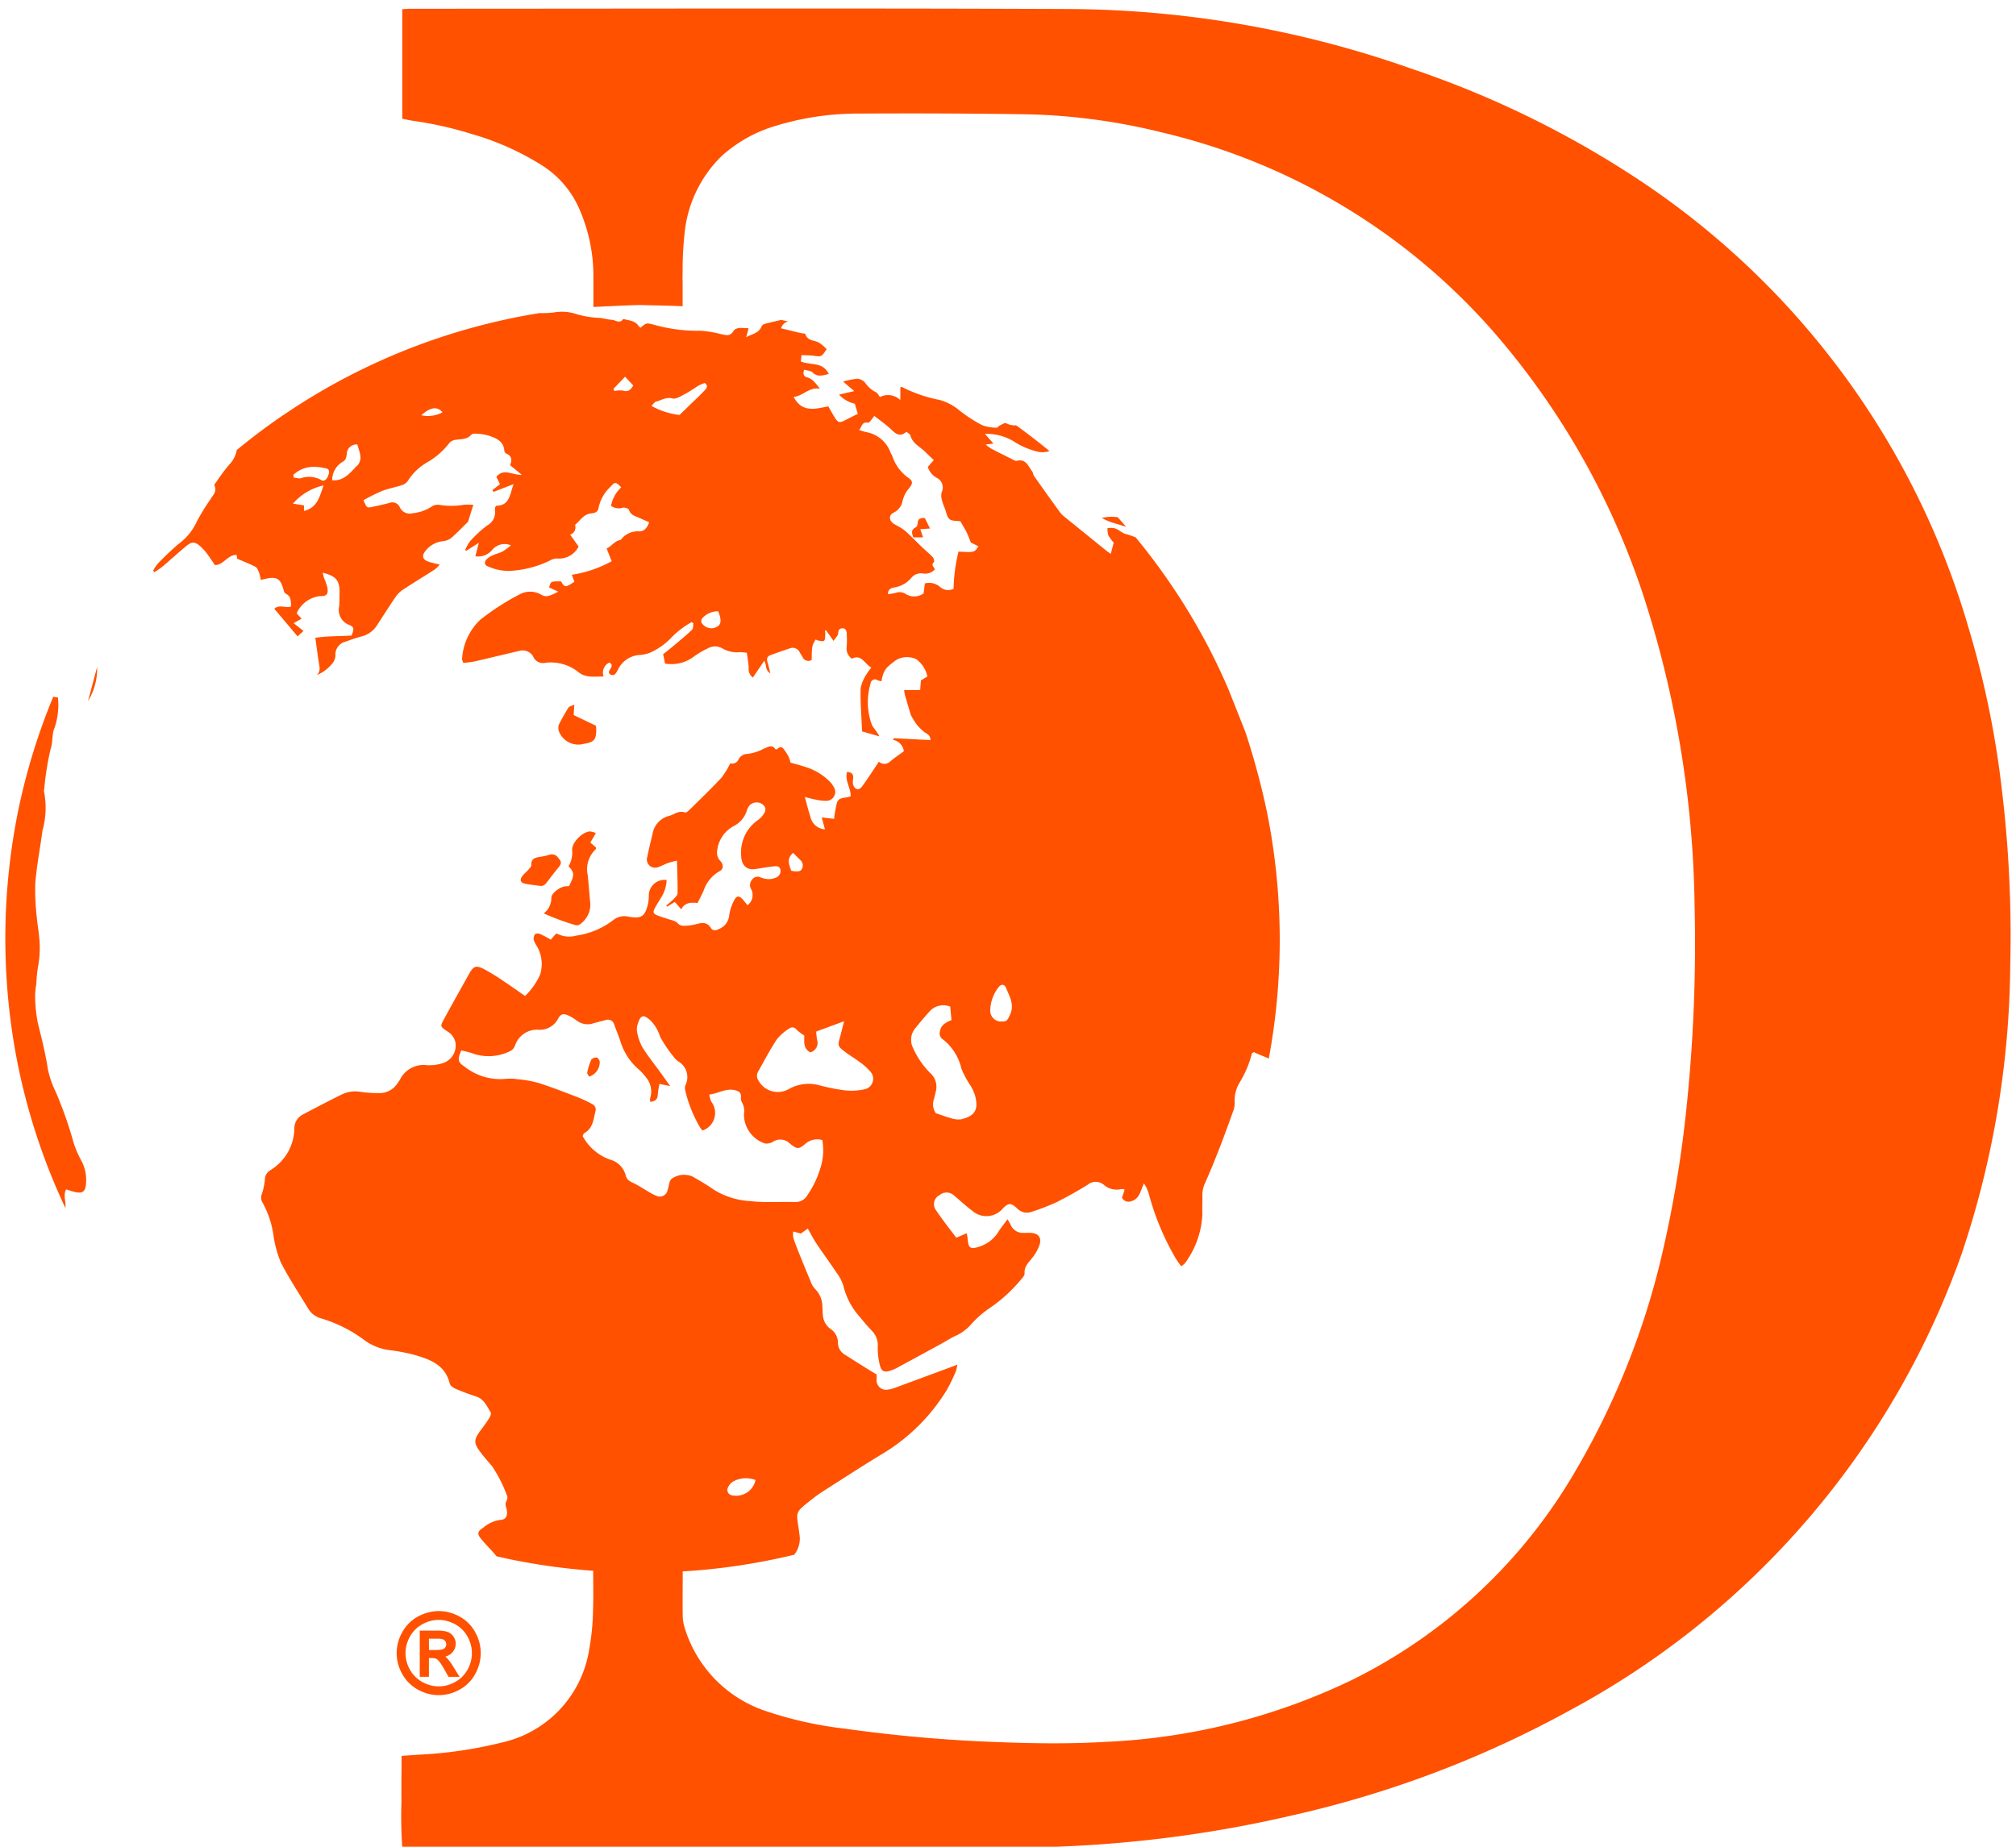 <?xml version="1.0" encoding="UTF-8"?> <svg xmlns="http://www.w3.org/2000/svg" width="203" height="186"><path fill="#ff5100" d="M8.223 116.962c.365.717.514 1.524.43 2.324-.065.736-.358.933-1.074.782-.3-.065-.588-.174-.919-.272-.328.608.006 1.218-.076 1.87a63.393 63.393 0 01-4.743-14.223 64.661 64.661 0 01-.019-25.746 63.494 63.494 0 013.54-11.523l.473.08a7.254 7.254 0 01-.338 3.049c-.288.615-.157 1.413-.382 2.068a28.134 28.134 0 00-.657 4.052.708.708 0 00-.017.339 8.475 8.475 0 01-.166 3.899c-.23 1.757-.575 3.503-.72 5.266a22.517 22.517 0 00.148 3.417c.05.683.186 1.362.241 2.045a10 10 0 01-.122 3 14.339 14.339 0 00-.163 1.703 7.83 7.83 0 00-.122 1.182c.003.91.09 1.817.262 2.71.38 1.554.781 3.096 1.018 4.687.162.783.423 1.543.777 2.26a40.342 40.342 0 011.817 5.163c.208.648.48 1.274.812 1.868zM59.97 85.55a2.762 2.762 0 00-.793 2.576c.105.966.168 1.937.265 2.905a2.405 2.405 0 01-1.134 2.12.52.52 0 01-.327.037 24.863 24.863 0 01-3.228-1.19 1.95 1.95 0 00.764-1.547c-.032-.486.928-1.17 1.46-1.183.11-.002.221-.014.315-.014.569-1.11.563-1.37-.042-2 .268-.454.397-.976.37-1.503-.145-.801.97-1.95 1.782-2.01.206.025.408.081.598.165l-.554.956.573.505c-.011.076-.002.153-.05.183zm-2.142-14.58c-.028.493-.047.795-.06 1.051l2.23 1.071c.02.105.032.21.038.316.014 1.093-.198 1.348-1.256 1.512a2.083 2.083 0 01-2.493-1.248.972.972 0 010-.71c.29-.587.614-1.156.97-1.706.07-.109.27-.141.571-.286zm-1.616 15.437c.346.382.348.574.03.956-.375.456-.738.922-1.09 1.396-.28.382-.475.518-.815.462-.5-.07-1.007-.116-1.5-.223-.44-.1-.525-.394-.237-.765.172-.231.396-.402.587-.614.12-.145.311-.323.311-.476-.034-.643.365-.755.842-.834.336-.046.668-.12.992-.22a.75.75 0 01.88.318zM9.778 67.176a6.226 6.226 0 01-.917 3.442zm102.194-14.554a5.101 5.101 0 01-1.022-.455 4.282 4.282 0 011.595-.071c.285.313.566.633.847.956-.474-.144-.956-.285-1.42-.43zm-51.582 54.32a1.54 1.54 0 01-1.068 1.497c-.069-.14-.216-.3-.191-.42a6.19 6.19 0 01.409-1.293.654.654 0 01.554-.208c.116.015.279.266.296.424zM93.647 53.23l-.976.069c.09.288.177.522.28.824h-.989c-.143-.423-.258-.77.252-1.012.113-.051.191-.28.191-.434.021-.424.271-.516.714-.503.151.295.318.63.528 1.056zM43.088 168.883h-.821v-4.65h1.621c.264 0 .495.01.686.03.164.014.325.047.481.097a1.272 1.272 0 01.61.476 1.4 1.4 0 01.168.343 1.293 1.293 0 01-.32 1.285 1.31 1.31 0 01-.435.304c-.08.034-.162.062-.246.084a.9.9 0 01.136.111c.112.113.215.234.309.363.115.147.236.326.363.538l.542.87.098.155h-1.118l-.028-.054-.396-.702a7.729 7.729 0 00-.412-.661 1.569 1.569 0 00-.308-.34.538.538 0 00-.204-.096 1.153 1.153 0 00-.308-.037h-.317v1.89h-.101zm.107-2.695h.764c.168.003.336-.012.5-.045a.664.664 0 00.285-.119.523.523 0 00.19-.417.525.525 0 00-.348-.493.973.973 0 00-.253-.052c-.112-.017-.26-.017-.431-.017h-.713zm-2.693 2.416a4.519 4.519 0 01-.42-1.03 4.16 4.16 0 01-.14-1.072 4.304 4.304 0 01.573-2.123 3.921 3.921 0 011.587-1.568 4.629 4.629 0 011.026-.407 4.093 4.093 0 011.053-.138 4.347 4.347 0 012.078.545 3.902 3.902 0 011.583 1.568c.184.328.326.678.424 1.04a4.2 4.2 0 010 2.158 4.46 4.46 0 01-.418 1.029 3.933 3.933 0 01-1.564 1.57c-.325.18-.67.321-1.028.418a4.216 4.216 0 01-2.153 0 4.457 4.457 0 01-1.026-.419 4.006 4.006 0 01-1.575-1.571zm.443-2.953a3.3 3.3 0 000 1.702c.077.284.189.558.332.815a3.176 3.176 0 001.238 1.237c.257.145.531.257.816.334a3.266 3.266 0 001.694 0 3.53 3.53 0 00.815-.334c.522-.286.95-.715 1.234-1.237a3.345 3.345 0 00.332-2.519 3.6 3.6 0 00-.335-.824c-.146-.26-.327-.5-.54-.71a3.046 3.046 0 00-.71-.523 3.718 3.718 0 00-.813-.327 3.222 3.222 0 00-1.662 0 3.662 3.662 0 00-.812.327c-.26.14-.499.316-.709.524-.211.21-.393.449-.538.709-.147.26-.261.537-.34.824zM202.422 97.17a93.409 93.409 0 01-4.91 29.163 84.051 84.051 0 01-39.365 45.893 106.494 106.494 0 01-27.952 10.602 122.427 122.427 0 01-15.296 2.573c-4.368.457-8.757.685-13.148.685H40.507a44.538 44.538 0 01-.082-4.645c-.02-1.5.01-3.013.01-4.59.668-.045 1.232-.089 1.793-.123a42.786 42.786 0 008.351-1.234 11.397 11.397 0 008.75-9.37c.23-1.253.357-2.522.382-3.796.054-1.359.02-2.728.02-4.12a64.226 64.226 0 01-8.069-1.096 74.274 74.274 0 01-1.665-.363c-.046-.063-.096-.123-.143-.18-.457-.545-.979-1.035-1.424-1.589-.406-.507-.343-.75.214-1.096a3.32 3.32 0 011.706-.797c.627-.017.806-.452.657-1.11-.03-.137-.078-.273-.095-.414-.044-.331.324-.577.12-.975a13.567 13.567 0 00-1.467-2.888c-.382-.453-.787-.904-1.146-1.38-.743-.987-.734-1.29-.013-2.27.31-.413.613-.825.884-1.258.095-.161.187-.429.116-.544-.383-.617-.662-1.334-1.455-1.59-.7-.226-1.39-.484-2.067-.777-.237-.101-.542-.31-.596-.526-.473-1.94-2.055-2.457-3.648-2.916a18.517 18.517 0 00-2.5-.463 5.5 5.5 0 01-2.352-.927 13.91 13.91 0 00-4.448-2.26 2.154 2.154 0 01-1.324-1.016c-.928-1.537-1.931-3.036-2.743-4.635a11.27 11.27 0 01-.749-2.797 9.46 9.46 0 00-1.094-3.226.957.957 0 01-.046-.892c.145-.457.242-.928.288-1.405a1.066 1.066 0 01.51-.924c.023-.013.042-.036.07-.05a5 5 0 002.389-4.275c.027-.554.345-1.05.836-1.306a181.609 181.609 0 013.933-2.027 3.1 3.1 0 011.91-.262c.616.084 1.237.125 1.859.122a2.135 2.135 0 001.862-1.013c.082-.119.17-.231.24-.356a2.648 2.648 0 012.675-1.446 4.22 4.22 0 001.585-.19 1.85 1.85 0 001.297-2.2 1.756 1.756 0 00-.829-1.036c-.69-.457-.695-.49-.294-1.222.834-1.529 1.68-3.05 2.535-4.566.424-.752.682-.863 1.446-.48.698.376 1.375.792 2.027 1.245.71.466 1.398.963 2.147 1.481a6.697 6.697 0 001.528-2.185 3.594 3.594 0 00-.333-2.823 2.642 2.642 0 01-.313-.604.813.813 0 01.109-.598c.072-.096.365-.096.514-.035.372.173.736.364 1.088.574l.497-.574c.055-.017.124-.038.164-.017a2.635 2.635 0 001.91.182 7.954 7.954 0 003.72-1.563 1.742 1.742 0 011.516-.342c1.362.22 1.683-.007 2-1.384.04-.253.061-.51.061-.765a1.575 1.575 0 011.794-1.542 3.553 3.553 0 01-.5 1.677c-.232.393-.492.785-.698 1.178-.206.394-.143.542.28.712.362.147.744.252 1.126.382.338.117.703.138.966.467a.857.857 0 00.621.191 4.967 4.967 0 001.167-.157c.575-.153 1.087-.267 1.486.367.184.302.503.287.83.111a1.636 1.636 0 001.021-1.338 4.414 4.414 0 01.491-1.53c.27-.52.522-.507.904-.073.145.165.282.34.45.547.513-.378.666-1.08.356-1.637a.814.814 0 01.114-.944.658.658 0 01.833-.222c.238.093.487.152.741.174a1.78 1.78 0 00.808-.145.725.725 0 00.46-.834c-.112-.4-.504-.32-.792-.289-.62.061-1.23.195-1.847.268-.83.092-1.288-.49-1.309-1.339a3.971 3.971 0 011.75-3.65c.16-.122.3-.267.418-.428.35-.429.361-.779.05-1.054-.398-.352-1-.333-1.375.044a1.695 1.695 0 00-.275.53 2.61 2.61 0 01-1.273 1.53 3.189 3.189 0 00-1.701 2.426 1.23 1.23 0 00.296 1.103c.363.394.342.851-.094 1.06a3.528 3.528 0 00-1.576 1.942c-.189.413-.4.815-.613 1.243-.657-.069-1.272-.066-1.643.64l-.645-.749-.778.48-.084-.112c.243-.213.506-.41.73-.645.168-.174.409-.398.409-.602.017-1.05-.033-2.098-.061-3.285-.39.105-.654.156-.904.246-.319.115-.619.285-.94.392a.83.83 0 01-1.146-1.015c.157-.782.348-1.559.539-2.337a2.218 2.218 0 011.646-1.78c.528-.138.984-.587 1.613-.346.108.042.343-.16.479-.295 1.073-1.057 2.16-2.103 3.192-3.206.342-.453.638-.939.884-1.45a.712.712 0 00.854-.43c.15-.272.418-.459.724-.507a4.517 4.517 0 001.824-.553c.37-.126.776-.464 1.135.046a.15.15 0 00.149.027c.204-.162.424-.348.65-.08.207.258.39.536.544.83.081.19.145.39.19.593.507.145 1.026.273 1.529.445.9.278 1.719.769 2.39 1.43.22.222.399.481.528.765a.905.905 0 01-.73 1.205 4.625 4.625 0 01-1.168-.117c-.344-.061-.7-.164-1.108-.266.202.748.36 1.4.573 2.031.16.687.752 1.186 1.455 1.226-.122-.438-.214-.788-.326-1.203l1.245.15c.057-.544.15-1.082.279-1.613.204-.65.915-.432 1.389-.67.03-.83-.614-1.556-.361-2.441.475.021.67.235.61.698-.04.189-.04.385 0 .574.182.539.583.625.923.157.568-.783 1.093-1.6 1.666-2.461l.004.003a.834.834 0 001.178-.069c.43-.351.896-.669 1.337-.988a1.337 1.337 0 00-1.09-1.147c.03-.056.055-.111.086-.169l3.69.191c-.011-.476-.33-.62-.562-.764a4.424 4.424 0 01-1.262-1.48 1.535 1.535 0 01-.191-.383c-.195-.649-.386-1.3-.573-1.954a3.033 3.033 0 01-.065-.453h1.61l.073-.974.65-.4a2.867 2.867 0 00-1.147-1.76 2.244 2.244 0 00-1.93.065c-.35.24-.683.509-.994.8a2.156 2.156 0 00-.392.704c-.07.218-.121.44-.157.666a1.561 1.561 0 01-.382-.086.442.442 0 00-.714.315 6.61 6.61 0 00.115 4.129c.17.398.548.707.764 1.199l-1.737-.496c-.059-1.458-.18-2.914-.145-4.363.113-.528.33-1.027.64-1.469.13-.212.278-.413.441-.6-.683-.354-.98-1.385-1.97-.897a1.257 1.257 0 01-.509-1.233c.027-.427.016-.859 0-1.287-.01-.277-.112-.54-.428-.54-.286-.001-.414.146-.435.49-.013.247-.275.476-.466.782l-.753-1.07-.118.037c.025.137.038.276.038.415-.021.22-.004.505-.13.603-.126.097-.403 0-.611-.027a.875.875 0 01-.224-.107c-.38.64-.38.64-.406 2.061a.62.62 0 01-.915-.289c-.079-.147-.184-.288-.27-.437a.78.78 0 00-.99-.444c-.668.222-1.33.453-1.991.698-.327.126-.38.384-.281.7.1.315.166.638.29 1.134-.563-.365-.353-.843-.617-1.274l-1.146 1.689a1.054 1.054 0 01-.418-.983c-.023-.501-.122-.998-.191-1.513a6.422 6.422 0 00-.68-.057 2.985 2.985 0 01-1.786-.382 1.44 1.44 0 00-1.467 0 8.48 8.48 0 00-1.318.764 3.766 3.766 0 01-2.984.765l-.19-.943c.322-.26.697-.55 1.057-.854.627-.528 1.263-1.043 1.857-1.616.13-.124.092-.426.13-.646l-.178-.119a9.094 9.094 0 00-2.17 1.696 6.817 6.817 0 01-1.91 1.339c-.362.16-.75.253-1.146.273a2.59 2.59 0 00-2.173 1.448c-.039.076-.086.147-.125.223-.128.251-.328.448-.601.324-.354-.159-.155-.433-.029-.639.126-.207.203-.423-.134-.589a1.119 1.119 0 00-.573 1.404c-.917-.006-1.776.158-2.5-.415a4.47 4.47 0 00-3.32-.972 1.08 1.08 0 01-1.293-.67 1.245 1.245 0 00-1.423-.512c-1.509.352-3.014.721-4.525 1.067a9.94 9.94 0 01-1.073.129c-.06-.197-.138-.312-.117-.404a5.901 5.901 0 011.841-3.95 25.109 25.109 0 013.903-2.519 2.223 2.223 0 012.261.027c.558.329 1.064-.035 1.68-.325l-.916-.42c.151-.628.151-.628 1.202-.613.347.637.437.64 1.337.03l-.258-.701a11.865 11.865 0 004.011-1.365l-.51-1.288c.491-.18.793-.782 1.423-.854a2.1 2.1 0 011.89-.86c.47-.014.794-.366.97-.922-.35-.155-.676-.297-1.003-.444-.405-.18-.858-.266-1.026-.805-.042-.134-.443-.268-.634-.212a1.32 1.32 0 01-1.173-.192 3.387 3.387 0 011.026-1.862c-.548-.56-.625-.577-1.058-.077a3.993 3.993 0 00-1.219 2.115c-.057.486-.42.55-.802.595-.705.084-1.045.7-1.528 1.111a.1.1 0 00-.035.077.764.764 0 01-.5.946l.85 1.193a2.194 2.194 0 01-2.191 1.203 1.515 1.515 0 00-.724.224 10.544 10.544 0 01-4.086 1.033 5.132 5.132 0 01-2.12-.456c-.374-.118-.409-.46-.118-.745.19-.167.407-.3.641-.394.318-.14.66-.21.956-.37.29-.184.567-.389.829-.613a1.62 1.62 0 00-1.91.487 1.825 1.825 0 01-1.674.612c.008-.025.311-1.199.353-1.363l-1.256.81-.12-.078c.13-.322.3-.626.51-.904a12.47 12.47 0 011.686-1.555 1.5 1.5 0 00.8-1.547 1.22 1.22 0 01.027-.313c.057-.063.092-.138.13-.138 1.324-.025 1.337-1.123 1.72-2.178l-2.028.786-.1-.191.763-.591c-.13-.254-.25-.497-.37-.734.726-.91 1.583-.165 2.56-.21l-1.181-.972c.223-.492.19-.926-.382-1.167a.368.368 0 01-.191-.26c-.065-1.002-.83-1.292-1.593-1.552a5.632 5.632 0 00-1.25-.192c-.158-.015-.393-.003-.479.098-.428.503-1.008.438-1.562.52a1.018 1.018 0 00-.646.312 7.555 7.555 0 01-2.231 1.954 5.581 5.581 0 00-1.91 1.801 1.149 1.149 0 01-.573.478c-.686.232-1.412.354-2.084.614-.636.277-1.257.586-1.86.926.345.792.347.795.94.665a41.846 41.846 0 001.651-.382h.001a.812.812 0 011.065.428c.236.503.806.757 1.337.595a4.15 4.15 0 001.825-.631c.219-.164.49-.241.764-.216a7.365 7.365 0 002.529 0c.3-.027.605 0 .955 0-.19.604-.36 1.15-.533 1.704-.552.542-1.114 1.14-1.73 1.67a1.67 1.67 0 01-.86.3 2.56 2.56 0 00-1.72 1.003c-.376.478-.261.847.312 1.052.334.12.697.183 1.146.296-.154.182-.325.35-.51.5-1.055.674-2.115 1.319-3.156 2.003a2.882 2.882 0 00-.775.742c-.646.956-1.251 1.912-1.876 2.869a2.58 2.58 0 01-1.547 1.12c-.546.145-1.081.337-1.614.528a1.338 1.338 0 00-1.026 1.434c-.02.25-.107.49-.254.694a4.05 4.05 0 01-1.612 1.24c.4-.402.26-.844.191-1.288-.128-.786-.223-1.577-.348-2.47 1.263-.178 2.472-.153 3.649-.22.263-.681.273-.86-.249-1.08a1.603 1.603 0 01-1-1.86c.038-.454.024-.915.038-1.372.024-1.22-.344-1.689-1.695-2.021.054.214.086.388.142.554.138.308.248.628.33.956.101.69-.076.851-.764.851a2.908 2.908 0 00-2.33 1.733l.498.535-.806.457.996.78-.596.547-2.342-2.78c.525-.486 1.125-.015 1.698-.24-.061-.468.046-.992-.543-1.277a.538.538 0 01-.21-.328c-.311-1.201-.69-1.438-1.862-1.167l-.447.105a5.602 5.602 0 00-.182-.765c-.08-.204-.185-.468-.355-.556-.582-.3-1.197-.535-1.847-.817-.008-.068-.03-.221-.053-.382-.912-.021-1.276 1.006-2.176 1.029-.273-.392-.55-.819-.856-1.222a4.597 4.597 0 00-.638-.687c-.515-.445-.823-.476-1.356-.042-.816.664-1.587 1.38-2.39 2.061-.263.22-.563.412-.848.603l-.14-.153c.122-.24.27-.465.44-.673.663-.7 1.36-1.365 2.09-1.995a5.723 5.723 0 001.86-2.264c.413-.778.874-1.53 1.381-2.25.232-.415.694-.785.403-1.387-.042-.088.136-.298.234-.436.397-.591.824-1.161 1.281-1.707.383-.392.636-.892.726-1.433 1.6-1.319 3.26-2.57 4.98-3.717A63.808 63.808 0 0154.3 31.538c.47.006.94-.012 1.408-.056a4.633 4.633 0 012.397.172 9.43 9.43 0 002.336.367c.392.054.787.169 1.17.192.381.023.803.434 1.145-.086.505.141 1.078.14 1.46.59.078.113.18.205.269.305.585-.503.592-.522 1.373-.312a16.15 16.15 0 004.694.602c.731.055 1.457.18 2.166.371.43.071.798.214 1.146-.348.25-.405.907-.304 1.514-.271l-.246.917c.58-.373 1.282-.384 1.551-1.107a.6.6 0 01.382-.27c.53-.126 1.075-.269 1.61-.382l.692.157a.955.955 0 00-.715.687c.677.166 1.322.325 1.97.48.162.038.445.022.471.105.22.675.856.606 1.337.839a4 4 0 01.805.679c-.491.761-.558.774-1.202.675-.41-.065-.834-.054-1.325-.08l-.067.64c.957.413 2.204 0 2.813 1.262-.624.144-1.129.343-1.639-.16-.185-.18-.542-.18-.838-.268-.155.442-.035.685.282.765.574.15.86.598 1.309 1.147-1.123-.191-1.696.742-2.651.824.852 1.634 2.19 1.2 3.487.956.21.36.382.68.573.99.415.693.526.718 1.208.36.374-.197.754-.38 1.192-.598-.092-.306-.191-.637-.304-1.02a3.035 3.035 0 01-1.584-.917l1.529-.354-1.122-.956a7.44 7.44 0 011.456-.29c.309.034.592.19.787.433.269.4.638.72 1.072.93.15.06.24.289.391.48a1.78 1.78 0 012.06.313V39.01c.099-.025.139-.046.152-.035a14.383 14.383 0 003.82 1.312 5.281 5.281 0 011.786.899 14.44 14.44 0 002.483 1.64c.474.17.975.256 1.479.253.068 0 .143-.15.233-.191.233-.108.569-.343.697-.26.31.163.66.236 1.01.212a65.597 65.597 0 013.358 2.595 2.269 2.269 0 01-1.186.06 7.92 7.92 0 01-2.181-.89 5.345 5.345 0 00-3.137-.908l.858.975-.78.105c.174.148.358.284.55.407a93.16 93.16 0 002.05 1.036c.174.087.388.23.545.192.922-.224 1.134.549 1.528 1.055.101.127.1.331.19.463a236.468 236.468 0 002.635 3.69c.14.178.304.336.485.471 1.39 1.128 2.78 2.255 4.174 3.38.128.102.265.194.435.316.11-.393.191-.726.3-1.131a4.521 4.521 0 01-.55-.754 2.002 2.002 0 01-.069-.713 2.8 2.8 0 01.634 0c.19.052.371.134.537.24.184.133.381.247.588.341.367.09.726.21 1.074.358a63.121 63.121 0 013.533 4.717 62.15 62.15 0 015.811 10.594l1.706 4.304a75.674 75.674 0 012.143 7.93 65.234 65.234 0 01.206 24.949c-.42-.22-1.092-.42-1.486-.656-.12.077-.21.096-.21.134a10.763 10.763 0 01-1.224 2.908 3.446 3.446 0 00-.512 2.047c0 .341-.068.68-.203.994-.433 1.208-.88 2.444-1.337 3.612a82.157 82.157 0 01-1.436 3.478 2.78 2.78 0 00-.277 1.232c.017.63-.03 1.262 0 1.889a8.95 8.95 0 01-1.73 4.932c-.066.115-.203.187-.394.355a8.819 8.819 0 01-.625-.912 26.286 26.286 0 01-2.622-6.299 3.82 3.82 0 00-.514-1.147c-.348.71-.415 1.566-1.293 1.801a.747.747 0 01-.915-.348c.076-.239.162-.503.267-.826a.929.929 0 00-.32-.057 1.976 1.976 0 01-1.758-.405 1.26 1.26 0 00-1.63-.039 39.03 39.03 0 01-3.191 1.788c-.822.375-1.667.698-2.53.968a1.337 1.337 0 01-1.401-.367c-.604-.553-.863-.574-1.437.009a2.145 2.145 0 01-3.125.191c-.62-.445-1.172-.984-1.766-1.472a1.096 1.096 0 00-1.471-.069 1.02 1.02 0 00-.355 1.549c.63.94 1.34 1.83 2.026 2.75l1.064-.45c.038.27.077.482.097.696.077.792.287.922 1.051.687a3.526 3.526 0 002.055-1.562c.249-.402.556-.767.9-1.232.153.272.24.407.31.553.21.517.72.846 1.278.824.253 0 .51-.013.764 0 .7.034 1.083.434.891 1.117-.163.512-.422.99-.764 1.405-.368.474-.817.859-.764 1.553.016.181-.173.413-.322.574a15.19 15.19 0 01-3.196 2.923 10.144 10.144 0 00-1.91 1.681 4.469 4.469 0 01-1.412 1.063c-.517.222-.993.546-1.491.817a1610.64 1610.64 0 01-4.63 2.518c-.153.075-.31.139-.47.192-.703.256-1.001.128-1.166-.614a7.08 7.08 0 01-.19-1.784 2.063 2.063 0 00-.616-1.612c-.452-.475-.87-.98-1.289-1.484a7.166 7.166 0 01-1.555-3.012 4.143 4.143 0 00-.657-1.283c-.663-.996-1.375-1.962-2.04-2.958-.313-.465-.57-.976-.886-1.53l-.703.501-.764-.21a2.14 2.14 0 000 .598c.143.463.317.916.498 1.366.412 1.035.832 2.062 1.261 3.082.09.268.235.514.424.725.473.467.742 1.102.75 1.766.024.283.016.572.05.857.023.551.292 1.064.734 1.394.494.31.79.856.783 1.44.011.497.285.95.72 1.191.814.522 1.631 1.033 2.449 1.546.237.147.48.286.728.436v.46a.955.955 0 001.157 1.06c.279-.045.553-.119.816-.222l5.256-1.947c.262-.097.522-.197.892-.338a3.334 3.334 0 01-.13.63 16.151 16.151 0 01-.972 1.995 19.163 19.163 0 01-6.36 6.31c-1.947 1.17-3.857 2.418-5.767 3.634-.455.29-.905.593-1.327.925-1.95 1.536-1.634 1.209-1.338 3.593a2.59 2.59 0 01-.527 2.054 63.216 63.216 0 01-11.254 1.683l.027.013c0 1.693-.02 2.716 0 4.398.001.405.061.808.177 1.196a12.745 12.745 0 008.164 8.448 38.742 38.742 0 007.998 1.784c5.234.734 10.503 1.19 15.785 1.365 3.497.134 6.989.17 10.484-.038a63.463 63.463 0 0024.818-6.253 53.287 53.287 0 0022.44-20.983 78.07 78.07 0 008.934-22.69 118.75 118.75 0 002.327-14.447c.667-6.59.922-13.214.764-19.836a105.423 105.423 0 00-4.697-29.796 77.262 77.262 0 00-15.3-27.727 63.786 63.786 0 00-33.693-20.382 61.638 61.638 0 00-13.753-1.817c-5.53-.079-11.06-.102-16.589-.069a28.405 28.405 0 00-8.496 1.236 13.926 13.926 0 00-5.482 3.082 12.58 12.58 0 00-3.711 7.942 32.683 32.683 0 00-.178 3.409c-.02 1.872 0 .308 0 2.18v1.564c-.08-.042-4.114-.124-4.114-.124-.325-.042-4.871.191-4.871.191v-3.266a16.802 16.802 0 00-1.496-6.785 9.81 9.81 0 00-3.704-4.227 27.419 27.419 0 00-7.029-3.137 37.413 37.413 0 00-5.94-1.338c-.344-.05-.684-.13-1.077-.209V.925c.318-.017.582-.044.848-.044 22.231 0 44.463-.065 66.695.03A105.1 105.1 0 01142.24 6.96a98.385 98.385 0 0123.603 11.699 81.374 81.374 0 0132.386 44.6 93.398 93.398 0 013.303 15.912 122.88 122.88 0 01.89 17.998zm-101.878 2.27a3.937 3.937 0 00-.829 2.24 1.101 1.101 0 00.982 1.207c.697.01.71-.055.999-.665.489-1.033-.052-1.88-.41-2.754-.152-.363-.486-.365-.742-.027zM32.582 48.89a5.726 5.726 0 00-3.084 1.836l1.11.178v.558c1.376-.325 1.589-1.503 1.974-2.572zm.526-1.136c.095-.4-.018-.562-.48-.62-.3-.062-.603-.1-.909-.112a2.972 2.972 0 00-2.176.8c.006.087.021.175.021.265.225.063.458.095.692.094a2.523 2.523 0 012.101.172c.279.202.617-.115.733-.599zm2.848-.832c.628-.654.223-1.419.028-2.151a.97.97 0 00-1.064.947c-.047.328-.088.625-.407.79a2.123 2.123 0 00-1.063 1.866c1.2.091 1.818-.771 2.483-1.453zm6.494-5.094a3.04 3.04 0 002.11-.304c-.525-.61-1.218-.53-2.133.302zm20.282-2.488c.525.173.779-.088 1.035-.514l-.827-.885-1.173 1.231.095.214a2.39 2.39 0 01.847-.046zm7.539.673c.254-.258.525-.51.764-.79a.382.382 0 00-.073-.643 3.71 3.71 0 00-.573.233c-.464.275-.898.602-1.373.849-.42.214-.93.567-1.312.47-.648-.166-1.097.187-1.628.312-.17.04-.298.267-.477.44a7.59 7.59 0 002.828.912c.66-.647 1.242-1.214 1.844-1.783zm1.652 23.23c.573-.203.722-.472.585-1.113a4.67 4.67 0 00-.191-.558 2.1 2.1 0 00-1.595.69.507.507 0 00-.086.45c.266.443.792.658 1.293.531zm21.204-4.478a1.65 1.65 0 011.522.346c.375.34.92.416 1.374.191.022-1.262.188-2.518.495-3.742 1.597.086 1.597.086 2.007-.536l-.764-.382c-.181-.438-.298-.773-.455-1.088-.177-.352-.391-.677-.609-1.06l-.304-.017c-.796-.047-.93-.17-1.146-.944-.099-.356-.28-.69-.366-1.05a1.604 1.604 0 01-.061-.903l.004-.01a1.08 1.08 0 00-.497-1.441 1.889 1.889 0 01-.9-1.1l.602-.686c-.29-.28-.56-.524-.816-.786-.533-.549-1.322-.859-1.543-1.708-.035-.135-.24-.225-.401-.365-.589.541-1.024.264-1.507-.204-.516-.505-1.125-.916-1.72-1.387-.229.258-.475.71-.636.681-.647-.119-.596.424-.903.729.231.086.468.16.709.217a3.183 3.183 0 012.445 2.026c.06.13.139.25.19.382.287.87.838 1.627 1.576 2.168.526.358.512.576.13 1.064a2.933 2.933 0 00-.659 1.254 1.666 1.666 0 01-.913 1.222c-.493.231-.473.759-.03 1.088.181.134.399.216.59.336.244.14.475.302.69.484.536.494 1.048 1.021 1.577 1.53.369.354.768.677 1.118 1.048.107.115.181.442.12.497-.355.314.06.505.08.746-.295.31-.722.46-1.146.403-.43-.084-.872.06-1.169.383-.45.555-1.091.92-1.797 1.023-.281.061-.596.164-.606.665.257-.021.513-.06.764-.118a1.12 1.12 0 011.022.101 1.607 1.607 0 001.807-.054c.048-.369.092-.7.13-1.003zm-.98 44.818a1.822 1.822 0 00-.193 1.999 8.28 8.28 0 001.737 2.514c.516.47.723 1.19.533 1.863-.06.25-.111.5-.18.747-.17.475-.1 1.003.191 1.415.617.207 1.028.37 1.452.478.337.126.699.175 1.058.144 1.436-.33 1.818-.971 1.436-2.412a4.744 4.744 0 00-.462-1 8.819 8.819 0 01-.919-1.72 5.163 5.163 0 00-1.938-2.986.706.706 0 01-.21-.764c.1-.63.582-.87 1.155-1.123l-.124-1.352a1.861 1.861 0 00-2.159.574 33.548 33.548 0 00-1.373 1.623zm-18.503 47.012c.019.005.037.01.056.013a2.002 2.002 0 002.378-1.539 2.67 2.67 0 00-2.254.148 1.274 1.274 0 00-.495.556.547.547 0 00.319.824zm6.223-64.692c-.691.587-.414 1.168-.195 1.801.18.025.289.054.398.054.278.005.576.044.706-.304a.73.73 0 00-.206-.846c-.237-.223-.46-.46-.7-.703zm-3.54 22.042a.86.86 0 00.05.897l.04.069a2.222 2.222 0 003.053.755 4.077 4.077 0 013.11-.337c.816.217 1.645.381 2.483.49a5.945 5.945 0 001.925-.094 1.077 1.077 0 00.596-1.85 5.418 5.418 0 00-1.012-.9c-.491-.374-1.034-.686-1.528-1.068-.688-.524-.698-.616-.46-1.446.131-.474.246-.952.412-1.599l-2.81 1.035c.016.28.045.559.09.836a.975.975 0 01-.68 1.256c-.76-.384-.588-1.1-.615-1.698a4.553 4.553 0 01-.764-.574.508.508 0 00-.745-.126 5.027 5.027 0 00-1.26 1.105c-.688 1.046-1.263 2.165-1.882 3.251zm-16.665 3.276c.265.132.39.44.292.72-.196.829-.258 1.716-1.125 2.196-.078.042-.107.183-.16.285a5.073 5.073 0 002.724 2.363 2.219 2.219 0 011.615 1.612c.1.411.382.578.738.742.508.236.974.557 1.463.836.281.185.58.343.892.47a.799.799 0 001.123-.587c.088-.24.117-.503.191-.747a.829.829 0 01.191-.364 2.143 2.143 0 012.143-.237c.717.413 1.433.822 2.101 1.298a7.68 7.68 0 003.675 1.165c1.48.176 2.994.052 4.493.094a1.375 1.375 0 001.278-.68 9.856 9.856 0 001.415-3.099 5.868 5.868 0 00.094-2.459 1.823 1.823 0 00-1.696.363c-.694.597-.846.565-1.599-.034a1.336 1.336 0 00-1.708-.138 1.23 1.23 0 01-.779.15 3.09 3.09 0 01-2.11-2.966 1.724 1.724 0 00-.192-1.148 1.026 1.026 0 01-.107-.573c.02-.438-.212-.578-.594-.675-.926-.23-1.686.329-2.6.437.037.24.101.474.192.698a1.873 1.873 0 01-.88 2.926c-.068-.086-.146-.17-.207-.264a13.199 13.199 0 01-1.528-3.796.842.842 0 01.02-.504 1.828 1.828 0 00-.752-2.421 1.875 1.875 0 01-.418-.425 12.78 12.78 0 01-1.375-2.036 4.06 4.06 0 00-.998-1.672c-.643-.548-.94-.567-1.216.272-.11.263-.151.55-.12.834.088.559.27 1.1.534 1.6.57.918 1.253 1.763 1.887 2.64.277.383.545.77.927 1.292l-1.083-.216a8.797 8.797 0 00-.165 1.057c-.015.509-.288.702-.737.742-.015-.03-.042-.055-.042-.08a1.225 1.225 0 01.021-.333 2.18 2.18 0 00-.464-2.084 4.668 4.668 0 00-.69-.754 6.094 6.094 0 01-1.875-2.904c-.18-.542-.407-1.07-.598-1.605a.65.65 0 00-.861-.472c-.411.107-.824.21-1.23.323-.574.2-1.209.098-1.69-.273a4.207 4.207 0 00-.796-.488c-.525-.247-.798-.208-1.075.295a2.08 2.08 0 01-2.03 1.116 2.326 2.326 0 00-2.304 1.576 1.005 1.005 0 01-.462.56 4.855 4.855 0 01-3.616.318 8.779 8.779 0 00-1.337-.364c-.407.891-.346 1.186.307 1.613a5.79 5.79 0 004.036 1.257c.423-.05.85-.043 1.27.02.731.06 1.455.189 2.163.382 1.371.44 2.725.97 4.063 1.488.472.19.931.409 1.375.658z"></path></svg> 